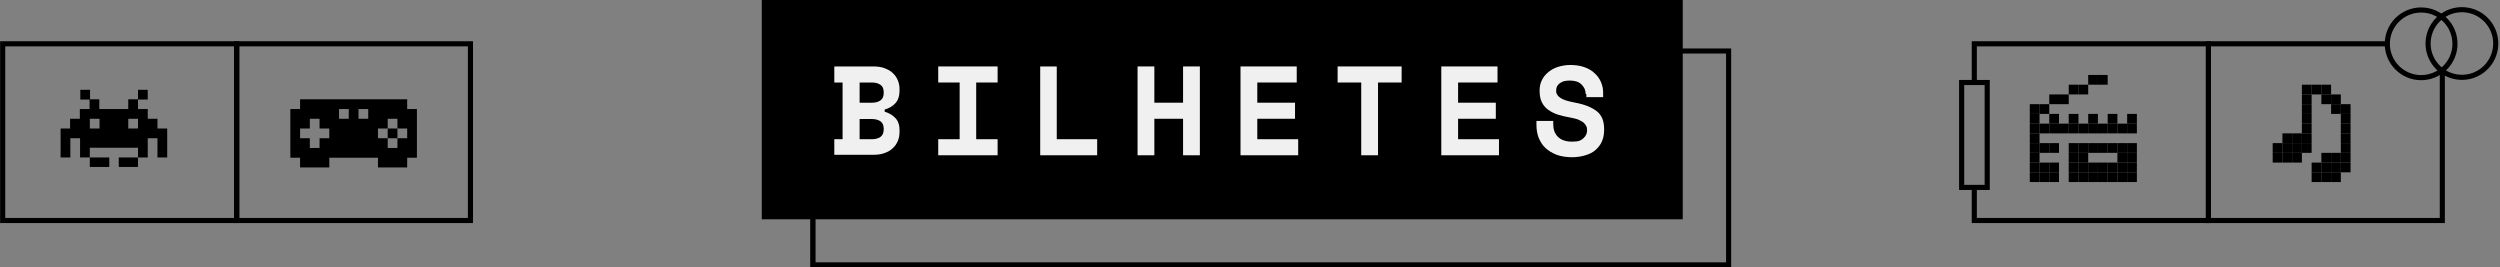 <?xml version="1.0" encoding="UTF-8"?>
<svg xmlns="http://www.w3.org/2000/svg" version="1.1" viewBox="0 0 1027.2 109.9">
  <rect x="0" y="0" width="1027.2" height="109.9" fill="#808080" stroke="none"/>
  <defs>
    <style>
      .cls-1 {
        isolation: isolate;
      }

      .cls-2 {
        fill: none;
        stroke: #000;
        stroke-miterlimit: 10;
        stroke-width: 2.1px;
      }

      .cls-3 {
        fill: #f0f0f1;
      }
    </style>
  </defs>
  <!-- Generator: Adobe Illustrator 28.7.1, SVG Export Plug-In . SVG Version: 1.2.0 Build 142)  -->
  <g>
    <g id="Layer_2">
      <g id="BACKGROUND">
        <g>
          <g>
            <polygon points="314.1 21.3 314.1 89 690.4 89 690.4 1.1 314.1 1.1 314.1 21.3"/>
            <path d="M691.4,90.1h-378.4V0h378.4v90.1ZM315.2,87.9h374.1V2.1h-374.1v85.8Z"/>
          </g>
          <path d="M711.3,109.9h-378.4V19.9h378.4v90.1ZM335.1,107.8h374.1V22h-374.1v85.8Z"/>
          <g class="cls-1">
            <g class="cls-1">
              <path class="cls-3" d="M342.8,57.2h3.4v-23.3h-3.4v-6.6h16c1.7,0,3.3.2,4.6.7s2.5,1.1,3.4,2c.9.8,1.6,1.8,2.1,3,.5,1.2.7,2.4.7,3.8v.6c0,2.1-.6,3.8-1.7,5-1.2,1.3-2.6,2.1-4.4,2.6v.9c1.8.5,3.2,1.4,4.4,2.6,1.2,1.3,1.7,2.9,1.7,5v.6c0,1.4-.2,2.6-.7,3.8-.5,1.2-1.2,2.2-2.1,3-.9.9-2,1.5-3.4,2-1.3.5-2.9.7-4.6.7h-16v-6.6ZM353.2,42.2h5c1.5,0,2.6-.3,3.5-.9.9-.6,1.4-1.6,1.4-3.1v-.3c0-1.5-.5-2.5-1.4-3.1-.9-.6-2.1-.9-3.5-.9h-5v8.3ZM353.2,57.2h5c1.5,0,2.6-.3,3.5-.9.9-.6,1.4-1.7,1.4-3.1v-.3c0-1.5-.5-2.5-1.4-3.1-.9-.6-2.1-.9-3.5-.9h-5v8.4Z"/>
              <path class="cls-3" d="M385.5,27.3h24.4v6.6h-8.8v23.3h8.8v6.6h-24.4v-6.6h8.8v-23.3h-8.8v-6.6Z"/>
              <path class="cls-3" d="M427.3,27.3h6.9v29.9h16.6v6.6h-23.4V27.3Z"/>
              <path class="cls-3" d="M467.4,27.3h6.9v14.9h11.8v-14.9h6.9v36.5h-6.9v-15h-11.8v15h-6.9V27.3Z"/>
              <path class="cls-3" d="M509.8,27.3h23v6.6h-16.2v8.3h15.5v6.6h-15.5v8.4h16.8v6.6h-23.7V27.3Z"/>
              <path class="cls-3" d="M549.6,27.3h26.3v6.6h-9.7v29.9h-6.9v-29.9h-9.7v-6.6Z"/>
              <path class="cls-3" d="M592.3,27.3h23v6.6h-16.2v8.3h15.5v6.6h-15.5v8.4h16.8v6.6h-23.7V27.3Z"/>
              <path class="cls-3" d="M651.5,38.5c0-1.5-.6-2.7-1.7-3.8-1.1-1.1-2.7-1.6-4.8-1.6s-3.1.4-4.1,1.1c-1,.7-1.5,1.7-1.5,2.9s.1,1.2.4,1.7c.2.5.7,1,1.3,1.4.6.4,1.4.8,2.4,1.1s2.2.6,3.8.9c3.8.7,6.7,1.9,8.8,3.5,2,1.6,3,4,3,7.2v.6c0,1.7-.3,3.2-.9,4.6-.6,1.4-1.5,2.5-2.6,3.5-1.1,1-2.5,1.7-4.2,2.2-1.6.5-3.5.8-5.5.8s-4.5-.3-6.3-1c-1.8-.7-3.3-1.6-4.6-2.8s-2.1-2.6-2.8-4.2c-.6-1.6-.9-3.4-.9-5.3v-1.6h6.9v1.3c0,2.2.6,3.9,1.9,5.2,1.3,1.3,3.2,2,5.9,2s3.6-.5,4.6-1.4c1-.9,1.5-2,1.5-3.2s-.1-1.2-.3-1.7c-.2-.5-.6-1-1.1-1.5-.5-.4-1.2-.8-2.1-1.2s-2-.6-3.4-.9c-1.8-.3-3.5-.7-5.1-1.2-1.5-.5-2.9-1.2-4-2-1.1-.8-2-1.9-2.6-3.1-.6-1.3-.9-2.8-.9-4.6v-.3c0-1.5.3-2.9.9-4.1.6-1.3,1.5-2.4,2.6-3.3,1.1-.9,2.4-1.7,4-2.2s3.3-.8,5.2-.8,4.1.3,5.7.9c1.7.6,3.1,1.4,4.2,2.5,1.1,1,2,2.2,2.6,3.6.6,1.4.9,2.8.9,4.3v1.9h-6.9v-1.2Z"/>
            </g>
          </g>
        </g>
        <g>
          <rect class="cls-2" x="1.1" y="18" width="96.2" height="72.6"/>
          <g>
            <polygon points="48.8 64.7 48.8 68.6 52.8 68.6 56.7 68.6 56.7 64.7 52.8 64.7 48.8 64.7"/>
            <polygon points="40.9 68.6 44.9 68.6 44.9 64.7 40.9 64.7 36.9 64.7 36.9 68.6 40.9 68.6"/>
            <path d="M64.7,52.8v-4h-4v-4h-4v-4h-4v4h-11.9v-4h-4v4h-4v4h-4v4h-3.9v11.9h4v-7.9h4v7.9h4v-4h19.8v4h4v-7.9h4v7.9h4v-11.9h-4,0ZM56.7,48.8v4h-4v-4h4ZM40.9,48.8v4h-4v-4h4Z"/>
            <rect x="33" y="36.9" width="4" height="4"/>
            <rect x="56.7" y="36.9" width="4" height="4"/>
          </g>
        </g>
        <g>
          <rect class="cls-2" x="97.2" y="18" width="96.1" height="72.6"/>
          <g>
            <rect x="159.3" y="52.8" width="4" height="4"/>
            <path d="M167.3,44.8v-4h-44v4h-4v20h4v4h12v-4h20v4h12v-4h4v-20h-4ZM135.3,56.8h-4v4h-4v-4h-4v-4h4v-4h4v4h4v4ZM143.3,48.8h-4v-4h4v4ZM151.3,48.8h-4v-4h4v4ZM167.3,56.8h-4v4h-4v-4h-4v-4h4v-4h4v4h4v4Z"/>
          </g>
        </g>
        <g>
          <g>
            <rect class="cls-2" x="806" y="33.9" width="10.5" height="43.1"/>
            <polyline class="cls-2" points="811.2 77 811.2 90.6 907.4 90.6 907.4 18 811.2 18 811.2 33.9"/>
            <g>
              <rect x="834" y="70.8" width="4" height="4"/>
              <rect x="834" y="66.8" width="4" height="4"/>
              <rect x="834" y="62.8" width="4" height="4"/>
              <rect x="834" y="58.8" width="4" height="4"/>
              <rect x="834" y="54.8" width="4" height="4"/>
              <rect x="834" y="50.8" width="4" height="4"/>
              <rect x="834" y="46.8" width="4" height="4"/>
              <rect x="834" y="42.8" width="4" height="4"/>
              <rect x="838" y="42.8" width="4" height="4"/>
              <rect x="842" y="38.8" width="4" height="4"/>
              <rect x="846" y="38.8" width="4" height="4"/>
              <rect x="850" y="34.8" width="4" height="4"/>
              <rect x="854" y="34.8" width="4" height="4"/>
              <rect x="858" y="30.8" width="4" height="4"/>
              <rect x="862" y="30.8" width="4" height="4"/>
              <rect x="838" y="70.8" width="4" height="4"/>
              <rect x="838" y="66.8" width="4" height="4"/>
              <rect x="838" y="58.8" width="4" height="4"/>
              <rect x="838" y="50.8" width="4" height="4"/>
              <rect x="842" y="70.8" width="4" height="4"/>
              <rect x="842" y="66.8" width="4" height="4"/>
              <rect x="842" y="58.8" width="4" height="4"/>
              <rect x="842" y="50.8" width="4" height="4"/>
              <rect x="842" y="46.8" width="4" height="4"/>
              <rect x="846" y="50.8" width="4" height="4"/>
              <rect x="850" y="70.8" width="4" height="4"/>
              <rect x="850" y="66.8" width="4" height="4"/>
              <rect x="850" y="62.8" width="4" height="4"/>
              <rect x="850" y="58.8" width="4" height="4"/>
              <rect x="850" y="50.8" width="4" height="4"/>
              <rect x="850" y="46.8" width="4" height="4"/>
              <rect x="854" y="70.8" width="4" height="4"/>
              <rect x="854" y="66.8" width="4" height="4"/>
              <rect x="854" y="62.8" width="4" height="4"/>
              <rect x="854" y="58.8" width="4" height="4"/>
              <rect x="854" y="50.8" width="4" height="4"/>
              <rect x="858" y="70.8" width="4" height="4"/>
              <rect x="858" y="66.8" width="4" height="4"/>
              <rect x="858" y="58.8" width="4" height="4"/>
              <rect x="858" y="50.8" width="4" height="4"/>
              <rect x="858" y="46.8" width="4" height="4"/>
              <rect x="862" y="70.8" width="4" height="4"/>
              <rect x="862" y="66.8" width="4" height="4"/>
              <rect x="862" y="58.8" width="4" height="4"/>
              <rect x="862" y="50.8" width="4" height="4"/>
              <rect x="866" y="70.8" width="4" height="4"/>
              <rect x="866" y="66.8" width="4" height="4"/>
              <rect x="866" y="58.8" width="4" height="4"/>
              <rect x="866" y="50.8" width="4" height="4"/>
              <rect x="866" y="46.8" width="4" height="4"/>
              <rect x="870" y="70.8" width="4" height="4"/>
              <rect x="870" y="66.8" width="4" height="4"/>
              <rect x="870" y="62.8" width="4" height="4"/>
              <rect x="870" y="58.8" width="4" height="4"/>
              <rect x="870" y="50.8" width="4" height="4"/>
              <rect x="874" y="70.8" width="4" height="4"/>
              <rect x="874" y="66.8" width="4" height="4"/>
              <rect x="874" y="62.8" width="4" height="4"/>
              <rect x="874" y="58.8" width="4" height="4"/>
              <rect x="874" y="50.8" width="4" height="4"/>
              <rect x="874" y="46.8" width="4" height="4"/>
            </g>
          </g>
          <g>
            <g>
              <circle class="cls-2" cx="994.8" cy="18" r="13.9"/>
              <circle class="cls-2" cx="1012.2" cy="18" r="13.9" transform="translate(825 1012.9) rotate(-80.4)"/>
            </g>
            <polyline class="cls-2" points="980.9 18 907.4 18 907.4 90.6 1003.5 90.6 1003.5 40.6 1003.5 29.1"/>
            <g>
              <rect x="945.8" y="34.8" width="4" height="4"/>
              <rect x="949.8" y="34.8" width="4" height="4"/>
              <rect x="953.8" y="34.8" width="4" height="4"/>
              <rect x="953.8" y="38.8" width="4" height="4"/>
              <rect x="957.8" y="38.8" width="4" height="4"/>
              <rect x="957.8" y="42.8" width="4" height="4"/>
              <rect x="961.8" y="42.8" width="4" height="4"/>
              <rect x="945.8" y="38.8" width="4" height="4"/>
              <rect x="945.8" y="42.8" width="4" height="4"/>
              <rect x="945.8" y="46.8" width="4" height="4"/>
              <rect x="945.8" y="50.8" width="4" height="4"/>
              <rect x="945.8" y="54.8" width="4" height="4"/>
              <rect x="941.8" y="54.8" width="4" height="4"/>
              <rect x="945.8" y="58.8" width="4" height="4"/>
              <rect x="937.8" y="54.8" width="4" height="4"/>
              <rect x="941.8" y="58.8" width="4" height="4"/>
              <rect x="937.8" y="58.8" width="4" height="4"/>
              <rect x="933.8" y="58.8" width="4" height="4"/>
              <rect x="941.8" y="62.8" width="4" height="4"/>
              <rect x="937.8" y="62.8" width="4" height="4"/>
              <rect x="933.8" y="62.8" width="4" height="4"/>
              <rect x="961.8" y="46.8" width="4" height="4"/>
              <rect x="961.8" y="50.8" width="4" height="4"/>
              <rect x="961.8" y="54.8" width="4" height="4"/>
              <rect x="961.8" y="58.8" width="4" height="4"/>
              <rect x="961.8" y="62.8" width="4" height="4"/>
              <rect x="957.8" y="62.8" width="4" height="4"/>
              <rect x="961.8" y="66.8" width="4" height="4"/>
              <rect x="953.8" y="62.8" width="4" height="4"/>
              <rect x="957.8" y="66.8" width="4" height="4"/>
              <rect x="953.8" y="66.8" width="4" height="4"/>
              <rect x="949.8" y="66.8" width="4" height="4"/>
              <rect x="957.8" y="70.8" width="4" height="4"/>
              <rect x="953.8" y="70.8" width="4" height="4"/>
              <rect x="949.8" y="70.8" width="4" height="4"/>
            </g>
          </g>
        </g>
      </g>
    </g>
  </g>
</svg>